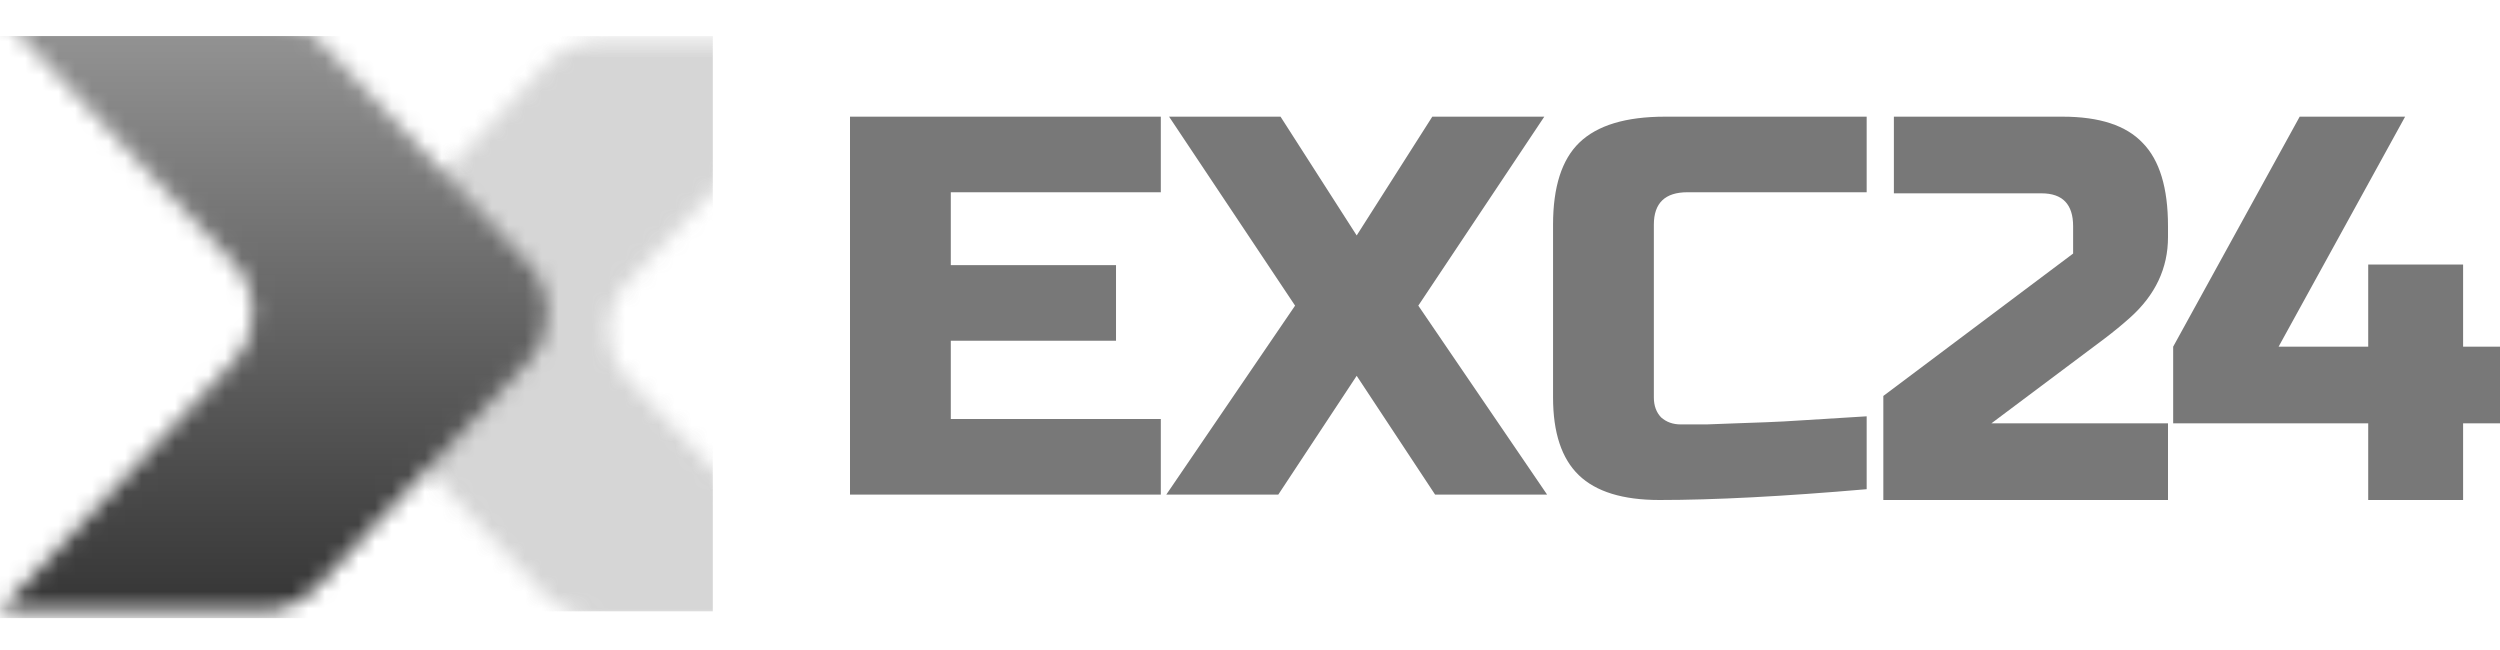 <svg width="150" height="39" viewBox="0 0 150 39" fill="none" xmlns="http://www.w3.org/2000/svg">
<g clip-path="url(#clip0_864_271)">
<path d="M69.649 29.676H51V7H69.649V11.535H57.048V15.909H66.961V20.444H57.048V25.141H69.649V29.676ZM85.938 7H92.658L85.098 18.338L92.826 29.676H86.106L81.401 22.549L76.697 29.676H69.977L77.705 18.338L70.145 7H76.832L81.401 14.127L85.938 7ZM112 29.352C107.005 29.784 102.86 30 99.567 30C97.372 30 95.759 29.503 94.729 28.51C93.698 27.516 93.183 25.962 93.183 23.845V13.479C93.183 11.211 93.71 9.57 94.763 8.555C95.838 7.518 97.551 7 99.903 7H112V11.535H101.248C99.903 11.535 99.231 12.183 99.231 13.479V23.845C99.231 24.342 99.377 24.741 99.668 25.044C99.982 25.324 100.374 25.465 100.844 25.465C101.315 25.465 101.83 25.465 102.39 25.465C102.95 25.443 103.532 25.422 104.137 25.4C104.742 25.378 105.347 25.357 105.952 25.335C106.579 25.314 107.374 25.27 108.337 25.206C109.323 25.141 110.544 25.065 112 24.979V29.352Z" fill="#787878"/>
<path d="M130.08 14.229C130.08 16.09 129.321 17.701 127.803 19.059C127.339 19.475 126.833 19.891 126.284 20.307L119.484 25.4H130.08V30H113V23.757L124.387 15.214V13.571C124.387 12.257 123.754 11.6 122.489 11.6H113.633V7H123.754C125.968 7 127.571 7.526 128.562 8.577C129.574 9.607 130.08 11.271 130.08 13.571V14.229ZM142.093 25.4H130.39V20.8L137.981 7H144.307L136.716 20.8H142.093V15.871H147.786V20.8H150V25.4H147.786V30H142.093V25.4Z" fill="#787878"/>
<g opacity="0.9">
<mask id="mask0_864_271" style="mask-type:luminance" maskUnits="userSpaceOnUse" x="19" y="2" width="33" height="35">
<path d="M32.816 3.841L20.459 17.007C18.999 18.564 18.999 21.077 20.459 22.633L32.666 35.64C33.489 36.518 34.594 36.996 35.755 36.996H51.069L37.589 22.633C36.129 21.077 36.129 18.564 37.589 17.007L51.219 2.484H35.905C34.744 2.484 33.639 2.983 32.816 3.841Z" fill="#D1D1D1"/>
</mask>
<g mask="url(#mask0_864_271)">
<g filter="url(#filter0_d_864_271)">
<g style="mix-blend-mode:luminosity">
<path d="M18.625 2.168H42.768V9.513V17.801V25.775V33.867V36.68H18.625V2.168Z" fill="#D1D1D1"/>
</g>
</g>
</g>
</g>
<g filter="url(#filter1_d_864_271)">
<mask id="mask1_864_271" style="mask-type:luminance" maskUnits="userSpaceOnUse" x="0" y="1" width="33" height="36">
<path d="M18.979 35.228L31.721 21.636C33.227 20.029 33.227 17.434 31.721 15.828L19.133 2.4C18.284 1.494 17.145 1 15.947 1H0.154L14.056 15.828C15.561 17.434 15.561 20.029 14.056 21.636L0 36.628H15.793C16.99 36.628 18.129 36.114 18.979 35.228Z" fill="white"/>
</mask>
<g mask="url(#mask1_864_271)">
<path d="M33.758 37.086H0V2.164H33.758V37.086Z" fill="url(#paint0_linear_864_271)"/>
</g>
</g>
</g>
<defs>
<filter id="filter0_d_864_271" x="17.625" y="1.168" width="26.143" height="36.512" filterUnits="userSpaceOnUse" color-interpolation-filters="sRGB">
<feFlood flood-opacity="0" result="BackgroundImageFix"/>
<feColorMatrix in="SourceAlpha" type="matrix" values="0 0 0 0 0 0 0 0 0 0 0 0 0 0 0 0 0 0 127 0" result="hardAlpha"/>
<feOffset/>
<feGaussianBlur stdDeviation="0.5"/>
<feComposite in2="hardAlpha" operator="out"/>
<feColorMatrix type="matrix" values="0 0 0 0 0 0 0 0 0 0 0 0 0 0 0 0 0 0 0.25 0"/>
<feBlend mode="normal" in2="BackgroundImageFix" result="effect1_dropShadow_864_271"/>
<feBlend mode="normal" in="SourceGraphic" in2="effect1_dropShadow_864_271" result="shape"/>
</filter>
<filter id="filter1_d_864_271" x="-1" y="1.164" width="34.851" height="36.465" filterUnits="userSpaceOnUse" color-interpolation-filters="sRGB">
<feFlood flood-opacity="0" result="BackgroundImageFix"/>
<feColorMatrix in="SourceAlpha" type="matrix" values="0 0 0 0 0 0 0 0 0 0 0 0 0 0 0 0 0 0 127 0" result="hardAlpha"/>
<feOffset/>
<feGaussianBlur stdDeviation="0.5"/>
<feComposite in2="hardAlpha" operator="out"/>
<feColorMatrix type="matrix" values="0 0 0 0 0 0 0 0 0 0 0 0 0 0 0 0 0 0 0.25 0"/>
<feBlend mode="normal" in2="BackgroundImageFix" result="effect1_dropShadow_864_271"/>
<feBlend mode="normal" in="SourceGraphic" in2="effect1_dropShadow_864_271" result="shape"/>
</filter>
<linearGradient id="paint0_linear_864_271" x1="16.879" y1="2.164" x2="16.879" y2="37.086" gradientUnits="userSpaceOnUse">
<stop stop-color="#929292"/>
<stop offset="1" stop-color="#343434"/>
</linearGradient>
<clipPath id="clip0_864_271">
<rect width="150" height="39" fill="white"/>
</clipPath>
</defs>
</svg>
